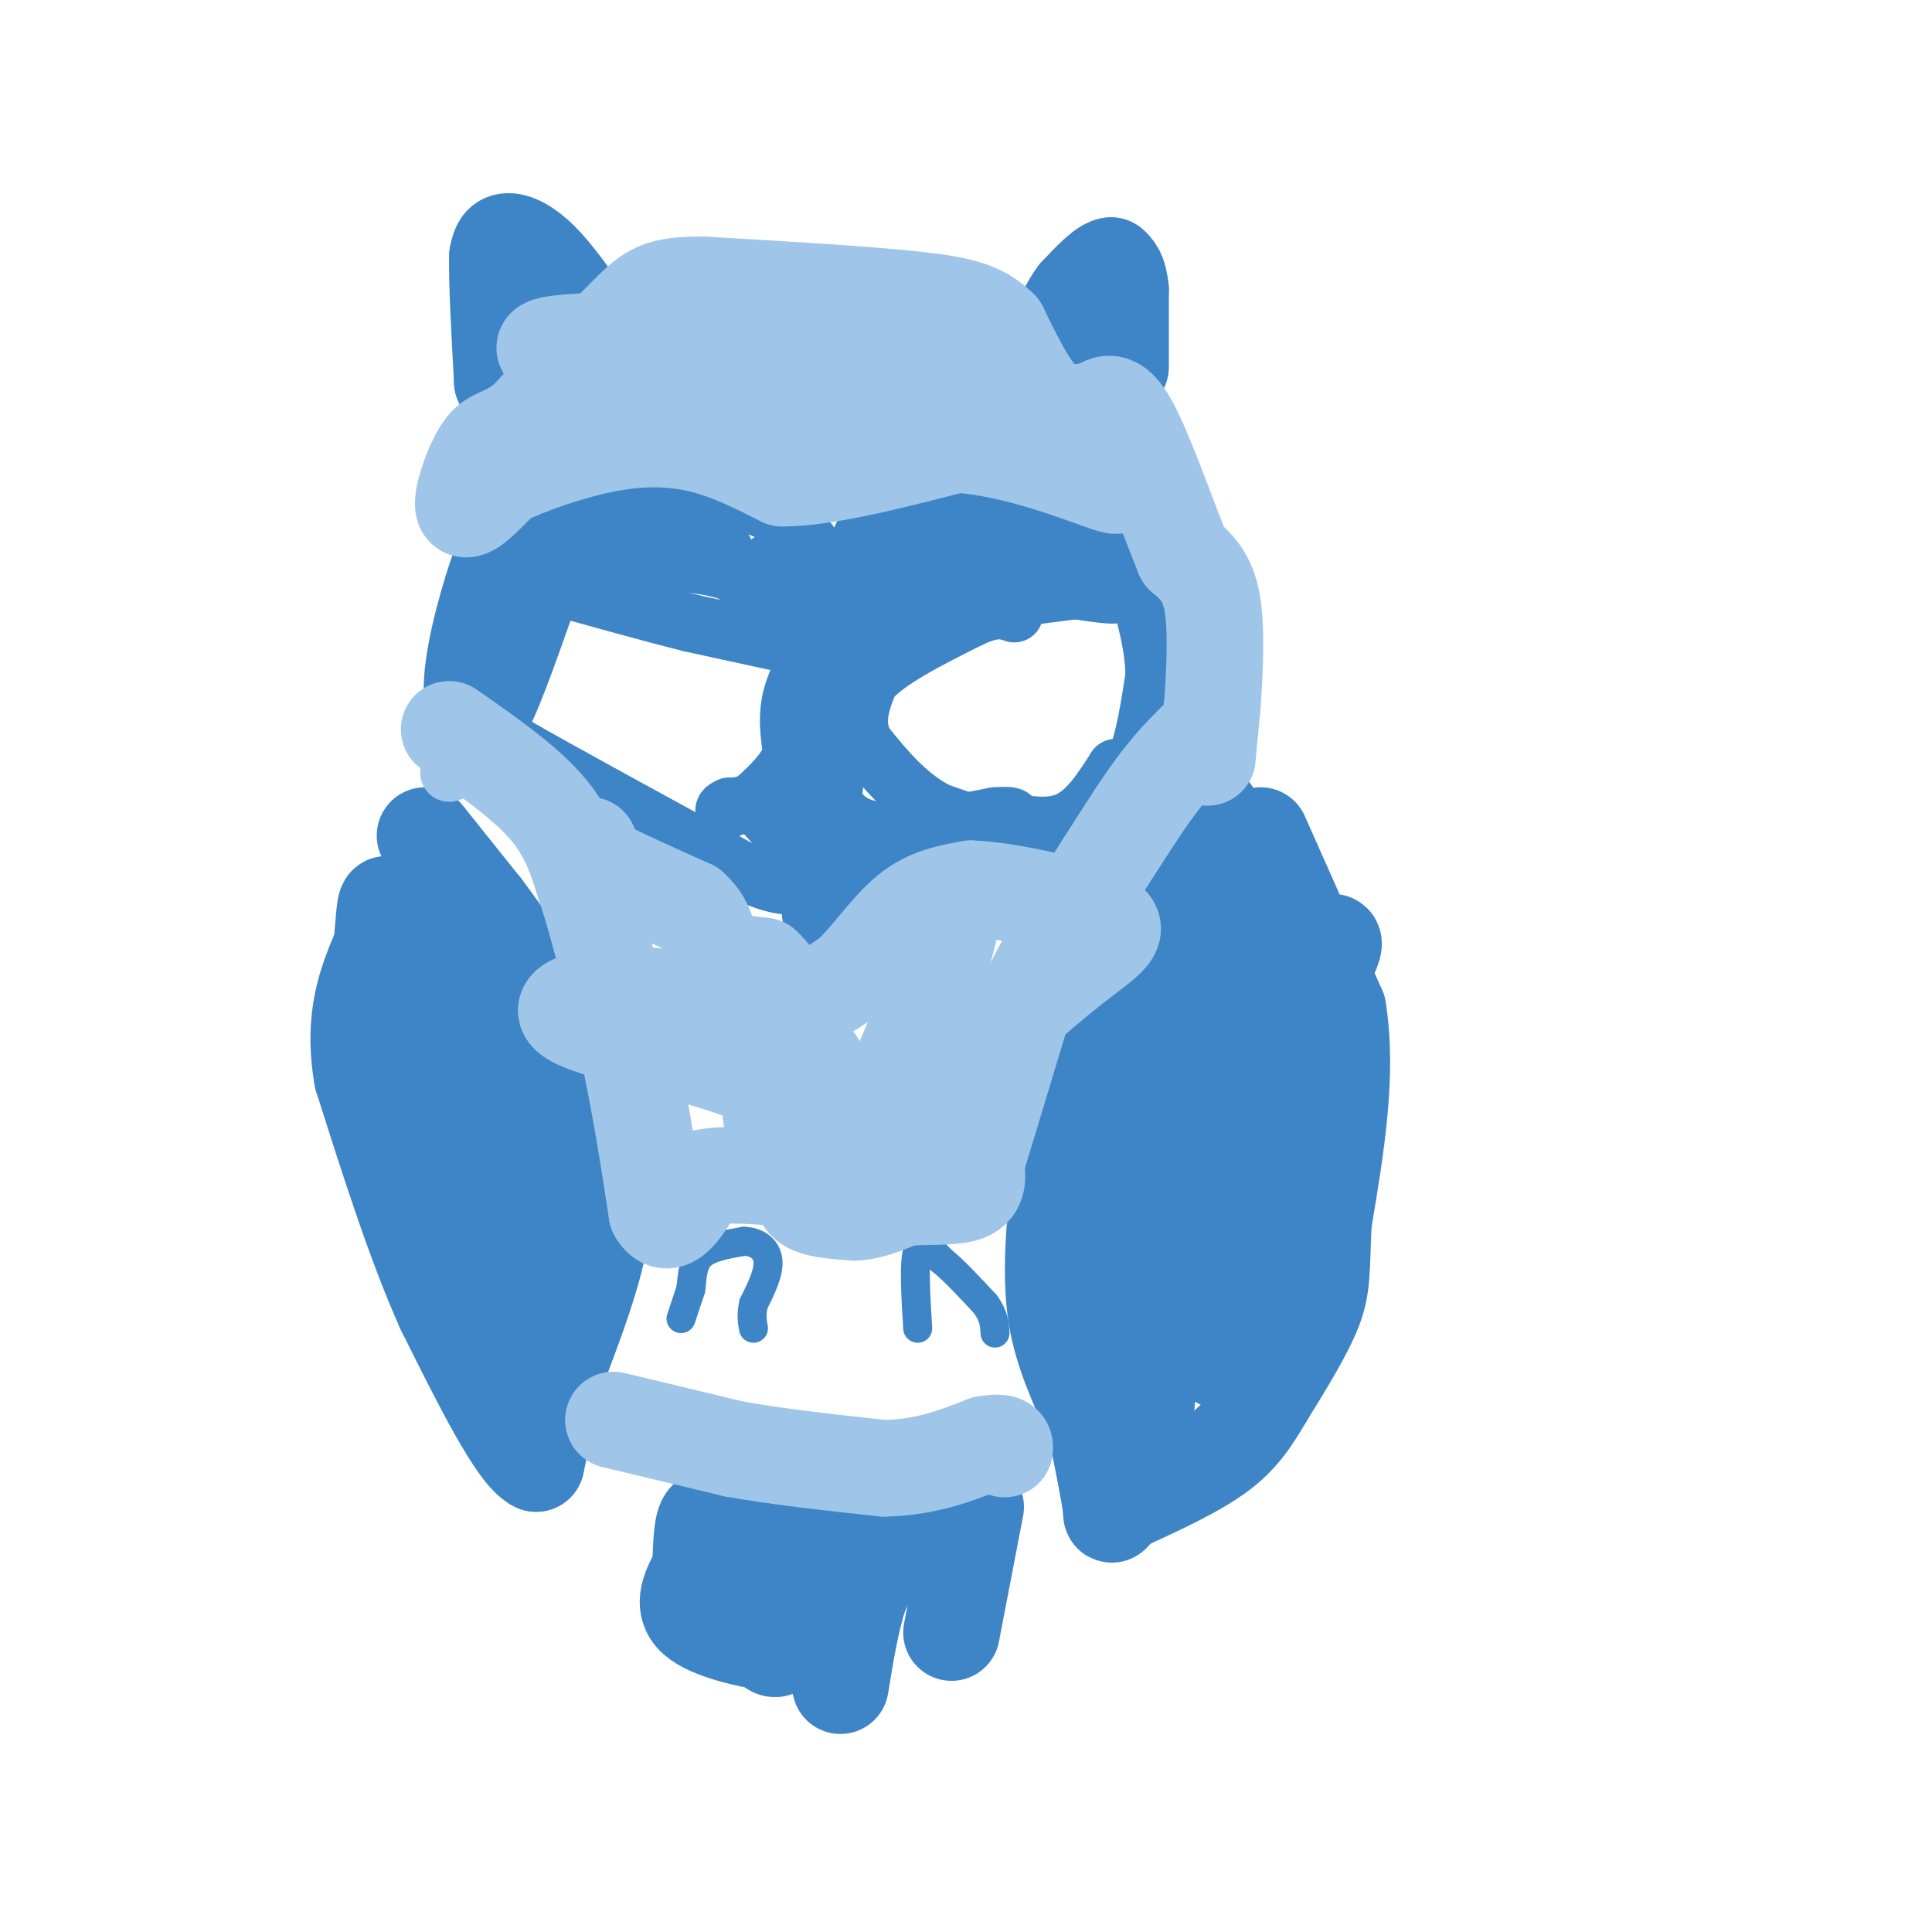 <svg viewBox='0 0 400 400' version='1.1' xmlns='http://www.w3.org/2000/svg' xmlns:xlink='http://www.w3.org/1999/xlink'><g fill='none' stroke='#3d85c6' stroke-width='20' stroke-linecap='round' stroke-linejoin='round'><path d='M88,173c0.000,0.000 12.000,15.000 12,15'/><path d='M100,188c4.500,6.000 9.750,13.500 15,21'/><path d='M115,209c3.833,8.000 5.917,17.500 8,27'/><path d='M123,236c1.822,7.756 2.378,13.644 1,21c-1.378,7.356 -4.689,16.178 -8,25'/><path d='M116,282c-2.167,7.667 -3.583,14.333 -5,21'/><path d='M111,303c-4.000,-1.833 -11.500,-16.917 -19,-32'/><path d='M92,271c-6.000,-13.333 -11.500,-30.667 -17,-48'/><path d='M75,223c-2.167,-12.500 0.917,-19.750 4,-27'/><path d='M79,196c0.756,-7.311 0.644,-12.089 2,-6c1.356,6.089 4.178,23.044 7,40'/><path d='M88,230c1.400,11.378 1.400,19.822 4,26c2.600,6.178 7.800,10.089 13,14'/><path d='M105,270c3.222,-7.867 4.778,-34.533 4,-47c-0.778,-12.467 -3.889,-10.733 -7,-9'/><path d='M102,214c-3.000,-4.333 -7.000,-10.667 -11,-17'/><path d='M91,197c-1.000,3.000 2.000,19.000 5,35'/><path d='M261,173c0.000,0.000 16.000,36.000 16,36'/><path d='M277,209c2.167,13.333 -0.417,28.667 -3,44'/><path d='M274,253c-0.467,10.044 -0.133,13.156 -2,18c-1.867,4.844 -5.933,11.422 -10,18'/><path d='M262,289c-2.933,5.022 -5.267,8.578 -10,12c-4.733,3.422 -11.867,6.711 -19,10'/><path d='M233,311c-3.489,2.489 -2.711,3.711 -3,1c-0.289,-2.711 -1.644,-9.356 -3,-16'/><path d='M227,296c-2.244,-6.178 -6.356,-13.622 -8,-22c-1.644,-8.378 -0.822,-17.689 0,-27'/><path d='M219,247c3.500,-13.000 12.250,-32.000 21,-51'/><path d='M240,196c5.167,-12.167 7.583,-17.083 10,-22'/><path d='M250,174c0.044,-2.000 -4.844,4.000 -10,14c-5.156,10.000 -10.578,24.000 -16,38'/><path d='M224,226c-4.089,8.800 -6.311,11.800 -2,3c4.311,-8.800 15.156,-29.400 26,-50'/><path d='M248,179c4.444,-11.733 2.556,-16.067 2,-3c-0.556,13.067 0.222,43.533 1,74'/><path d='M251,250c-2.000,16.833 -7.500,21.917 -13,27'/><path d='M238,277c-1.798,7.940 0.208,14.292 -1,14c-1.208,-0.292 -5.631,-7.226 -8,-17c-2.369,-9.774 -2.685,-22.387 -3,-35'/><path d='M226,239c-0.911,-6.825 -1.687,-6.386 2,-8c3.687,-1.614 11.839,-5.281 14,-1c2.161,4.281 -1.668,16.509 -4,22c-2.332,5.491 -3.166,4.246 -4,3'/><path d='M234,255c-2.131,0.012 -5.458,-1.458 -1,-9c4.458,-7.542 16.702,-21.155 21,-29c4.298,-7.845 0.649,-9.923 -3,-12'/><path d='M251,205c0.378,-3.111 2.822,-4.889 4,-1c1.178,3.889 1.089,13.444 1,23'/><path d='M256,227c0.167,6.167 0.083,10.083 0,14'/><path d='M256,241c0.311,5.022 1.089,10.578 3,15c1.911,4.422 4.956,7.711 8,11'/><path d='M267,267c-1.689,5.000 -9.911,12.000 -13,14c-3.089,2.000 -1.044,-1.000 1,-4'/><path d='M255,277c1.933,-4.978 6.267,-15.422 8,-28c1.733,-12.578 0.867,-27.289 0,-42'/><path d='M263,207c0.167,-5.667 0.583,1.167 1,8'/><path d='M264,215c0.667,0.333 1.833,-2.833 3,-6'/><path d='M267,209c1.500,-2.833 3.750,-6.917 6,-11'/><path d='M273,198c1.867,-2.689 3.533,-3.911 3,-2c-0.533,1.911 -3.267,6.956 -6,12'/><path d='M270,208c-2.489,3.556 -5.711,6.444 -8,13c-2.289,6.556 -3.644,16.778 -5,27'/><path d='M202,312c0.000,0.000 -5.000,26.000 -5,26'/><path d='M185,315c0.000,0.000 -7.000,15.000 -7,15'/><path d='M178,330c-1.833,5.667 -2.917,12.333 -4,19'/><path d='M166,318c-1.417,8.667 -2.833,17.333 -4,21c-1.167,3.667 -2.083,2.333 -3,1'/><path d='M159,340c-3.844,-0.511 -11.956,-2.289 -15,-5c-3.044,-2.711 -1.022,-6.356 1,-10'/><path d='M145,325c0.200,-3.822 0.200,-8.378 1,-10c0.800,-1.622 2.400,-0.311 4,1'/><path d='M150,316c1.167,0.833 2.083,2.417 3,4'/><path d='M232,76c0.000,0.000 0.000,-16.000 0,-16'/><path d='M232,60c-0.333,-3.500 -1.167,-4.250 -2,-5'/><path d='M230,55c-1.500,0.167 -4.250,3.083 -7,6'/><path d='M223,61c-1.833,2.333 -2.917,5.167 -4,8'/><path d='M122,67c-3.489,-4.978 -6.978,-9.956 -10,-13c-3.022,-3.044 -5.578,-4.156 -7,-4c-1.422,0.156 -1.711,1.578 -2,3'/><path d='M103,53c-0.167,4.833 0.417,15.417 1,26'/><path d='M104,79c1.333,2.667 4.167,-3.667 7,-10'/></g>
<g fill='none' stroke='#3d85c6' stroke-width='6' stroke-linecap='round' stroke-linejoin='round'><path d='M141,273c0.000,0.000 2.000,-6.000 2,-6'/><path d='M143,267c0.356,-2.356 0.244,-5.244 2,-7c1.756,-1.756 5.378,-2.378 9,-3'/><path d='M154,257c2.644,0.022 4.756,1.578 5,4c0.244,2.422 -1.378,5.711 -3,9'/><path d='M156,270c-0.500,2.333 -0.250,3.667 0,5'/><path d='M190,275c-0.417,-6.833 -0.833,-13.667 0,-16c0.833,-2.333 2.917,-0.167 5,2'/><path d='M195,261c2.333,1.833 5.667,5.417 9,9'/><path d='M204,270c1.833,2.500 1.917,4.250 2,6'/></g>
<g fill='none' stroke='#3d85c6' stroke-width='12' stroke-linecap='round' stroke-linejoin='round'><path d='M157,167c0.000,0.000 9.000,10.000 9,10'/><path d='M166,177c2.200,2.622 3.200,4.178 5,4c1.800,-0.178 4.400,-2.089 7,-4'/><path d='M178,177c4.333,-1.000 11.667,-1.500 19,-2'/><path d='M197,175c6.956,-0.533 14.844,-0.867 20,-2c5.156,-1.133 7.578,-3.067 10,-5'/><path d='M227,168c3.156,-2.200 6.044,-5.200 8,-10c1.956,-4.800 2.978,-11.400 4,-18'/><path d='M239,140c0.000,-6.333 -2.000,-13.167 -4,-20'/><path d='M235,120c-3.667,-5.500 -10.833,-9.250 -18,-13'/><path d='M217,107c-5.244,-2.956 -9.356,-3.844 -14,-4c-4.644,-0.156 -9.822,0.422 -15,1'/><path d='M188,104c-4.238,1.024 -7.333,3.083 -9,6c-1.667,2.917 -1.905,6.690 -3,8c-1.095,1.310 -3.048,0.155 -5,-1'/><path d='M171,117c-1.711,-1.844 -3.489,-5.956 -8,-9c-4.511,-3.044 -11.756,-5.022 -19,-7'/><path d='M144,101c-8.156,-1.133 -19.044,-0.467 -26,1c-6.956,1.467 -9.978,3.733 -13,6'/><path d='M105,108c-3.214,2.476 -4.750,5.667 -7,13c-2.250,7.333 -5.214,18.810 -4,25c1.214,6.190 6.607,7.095 12,8'/><path d='M106,154c10.167,5.833 29.583,16.417 49,27'/><path d='M155,181c10.000,4.333 10.500,1.667 11,-1'/><path d='M166,180c2.000,1.964 1.500,7.375 2,10c0.500,2.625 2.000,2.464 3,1c1.000,-1.464 1.500,-4.232 2,-7'/><path d='M173,184c1.667,-3.000 4.833,-7.000 8,-11'/><path d='M171,179c0.000,0.000 5.000,-48.000 5,-48'/><path d='M176,131c1.167,-10.167 1.583,-11.583 2,-13'/><path d='M178,118c-1.822,5.222 -7.378,24.778 -9,35c-1.622,10.222 0.689,11.111 3,12'/><path d='M172,165c1.622,3.556 4.178,6.444 10,7c5.822,0.556 14.911,-1.222 24,-3'/><path d='M206,169c4.500,-0.333 3.750,0.333 3,1'/><path d='M209,170c2.689,0.644 7.911,1.756 12,0c4.089,-1.756 7.044,-6.378 10,-11'/><path d='M231,159c1.911,0.022 1.689,5.578 -1,9c-2.689,3.422 -7.844,4.711 -13,6'/><path d='M217,174c-6.000,0.000 -14.500,-3.000 -23,-6'/><path d='M194,168c-6.333,-3.333 -10.667,-8.667 -15,-14'/><path d='M179,154c-2.333,-4.500 -0.667,-8.750 1,-13'/><path d='M180,141c3.667,-4.333 12.333,-8.667 21,-13'/><path d='M201,128c5.000,-2.333 7.000,-1.667 9,-1'/><path d='M232,121c0.000,0.000 -39.000,5.000 -39,5'/><path d='M193,126c-10.190,0.738 -16.167,0.083 -17,1c-0.833,0.917 3.476,3.405 7,2c3.524,-1.405 6.262,-6.702 9,-12'/><path d='M192,117c1.000,-3.733 -1.000,-7.067 5,-6c6.000,1.067 20.000,6.533 34,12'/><path d='M231,123c-1.167,0.833 -21.083,-3.083 -41,-7'/><path d='M190,116c-8.200,-0.956 -8.200,0.156 -10,3c-1.800,2.844 -5.400,7.422 -9,12'/><path d='M171,131c-2.956,4.222 -5.844,8.778 -7,13c-1.156,4.222 -0.578,8.111 0,12'/><path d='M164,156c-1.167,3.500 -4.083,6.250 -7,9'/><path d='M157,165c-2.167,1.833 -4.083,1.917 -6,2'/><path d='M151,167c-1.167,0.500 -1.083,0.750 -1,1'/><path d='M166,134c0.000,0.000 -23.000,-5.000 -23,-5'/><path d='M143,129c-9.333,-2.333 -21.167,-5.667 -33,-9'/><path d='M110,120c-6.289,-1.044 -5.511,0.844 -6,5c-0.489,4.156 -2.244,10.578 -4,17'/><path d='M100,142c-0.167,4.167 1.417,6.083 3,8'/><path d='M103,150c2.167,-2.833 6.083,-13.917 10,-25'/><path d='M113,125c0.833,-5.500 -2.083,-6.750 -5,-8'/><path d='M108,117c7.000,-1.556 27.000,-1.444 37,0c10.000,1.444 10.000,4.222 10,7'/><path d='M155,124c2.179,-1.131 2.625,-7.458 5,-8c2.375,-0.542 6.679,4.702 6,6c-0.679,1.298 -6.339,-1.351 -12,-4'/><path d='M154,118c-6.667,-2.833 -17.333,-7.917 -28,-13'/><path d='M126,105c-8.405,1.524 -15.417,11.833 -16,13c-0.583,1.167 5.262,-6.810 13,-9c7.738,-2.190 17.369,1.405 27,5'/></g>
<g fill='none' stroke='#9fc5e8' stroke-width='12' stroke-linecap='round' stroke-linejoin='round'><path d='M93,160c0.000,0.000 5.000,-2.000 5,-2'/></g>
<g fill='none' stroke='#9fc5e8' stroke-width='20' stroke-linecap='round' stroke-linejoin='round'><path d='M93,151c7.667,5.333 15.333,10.667 20,16c4.667,5.333 6.333,10.667 8,16'/><path d='M121,183c2.833,8.333 5.917,21.167 9,34'/><path d='M130,217c2.500,11.333 4.250,22.667 6,34'/><path d='M136,251c2.500,4.500 5.750,-1.250 9,-7'/><path d='M145,244c4.500,-1.167 11.250,-0.583 18,0'/><path d='M163,244c3.244,1.022 2.356,3.578 4,5c1.644,1.422 5.822,1.711 10,2'/><path d='M177,251c3.333,-0.167 6.667,-1.583 10,-3'/><path d='M187,248c4.356,-0.422 10.244,0.022 13,-1c2.756,-1.022 2.378,-3.511 2,-6'/><path d='M202,241c2.000,-6.500 6.000,-19.750 10,-33'/><path d='M212,208c5.500,-12.000 14.250,-25.500 23,-39'/><path d='M235,169c6.000,-9.167 9.500,-12.583 13,-16'/><path d='M248,153c2.422,-1.111 1.978,4.111 2,4c0.022,-0.111 0.511,-5.556 1,-11'/><path d='M251,146c0.422,-5.933 0.978,-15.267 0,-21c-0.978,-5.733 -3.489,-7.867 -6,-10'/><path d='M245,115c-3.067,-7.422 -7.733,-20.978 -11,-27c-3.267,-6.022 -5.133,-4.511 -7,-3'/><path d='M227,85c-2.867,0.022 -6.533,1.578 -10,-1c-3.467,-2.578 -6.733,-9.289 -10,-16'/><path d='M207,68c-3.644,-3.689 -7.756,-4.911 -18,-6c-10.244,-1.089 -26.622,-2.044 -43,-3'/><path d='M146,59c-9.311,-0.111 -11.089,1.111 -16,6c-4.911,4.889 -12.956,13.444 -21,22'/><path d='M109,87c-4.952,3.976 -6.833,2.917 -9,6c-2.167,3.083 -4.619,10.310 -4,12c0.619,1.690 4.310,-2.155 8,-6'/><path d='M104,99c5.000,-2.429 13.500,-5.500 21,-7c7.500,-1.500 14.000,-1.429 20,0c6.000,1.429 11.500,4.214 17,7'/><path d='M162,99c8.833,0.000 22.417,-3.500 36,-7'/><path d='M198,92c12.622,0.822 26.178,6.378 31,8c4.822,1.622 0.911,-0.689 -3,-3'/><path d='M226,97c-2.689,-3.089 -7.911,-9.311 -20,-14c-12.089,-4.689 -31.044,-7.844 -50,-11'/><path d='M156,72c-16.286,-2.048 -32.000,-1.667 -39,-1c-7.000,0.667 -5.286,1.619 5,4c10.286,2.381 29.143,6.190 48,10'/><path d='M170,85c9.500,2.000 9.250,2.000 9,2'/><path d='M122,175c-1.750,0.417 -3.500,0.833 0,3c3.500,2.167 12.250,6.083 21,10'/><path d='M143,188c3.933,3.422 3.267,6.978 5,9c1.733,2.022 5.867,2.511 10,3'/><path d='M158,200c2.622,2.244 4.178,6.356 7,7c2.822,0.644 6.911,-2.178 11,-5'/><path d='M176,202c3.800,-3.444 7.800,-9.556 12,-13c4.200,-3.444 8.600,-4.222 13,-5'/><path d='M201,184c8.119,0.298 21.917,3.542 27,6c5.083,2.458 1.452,4.131 -6,10c-7.452,5.869 -18.726,15.935 -30,26'/><path d='M192,226c-7.022,9.911 -9.578,21.689 -9,20c0.578,-1.689 4.289,-16.844 8,-32'/><path d='M191,214c0.734,-7.037 -1.432,-8.628 0,-14c1.432,-5.372 6.463,-14.523 6,-10c-0.463,4.523 -6.418,22.721 -11,32c-4.582,9.279 -7.791,9.640 -11,10'/><path d='M175,232c-4.200,4.044 -9.200,9.156 -12,8c-2.800,-1.156 -3.400,-8.578 -4,-16'/><path d='M159,224c-10.238,-5.060 -33.833,-9.708 -40,-13c-6.167,-3.292 5.095,-5.226 13,-5c7.905,0.226 12.452,2.613 17,5'/><path d='M149,211c6.167,2.333 13.083,5.667 20,9'/><path d='M127,294c0.000,0.000 25.000,6.000 25,6'/><path d='M152,300c9.333,1.667 20.167,2.833 31,4'/><path d='M183,304c8.667,-0.167 14.833,-2.583 21,-5'/><path d='M204,299c4.167,-0.667 4.083,0.167 4,1'/></g>
</svg>
